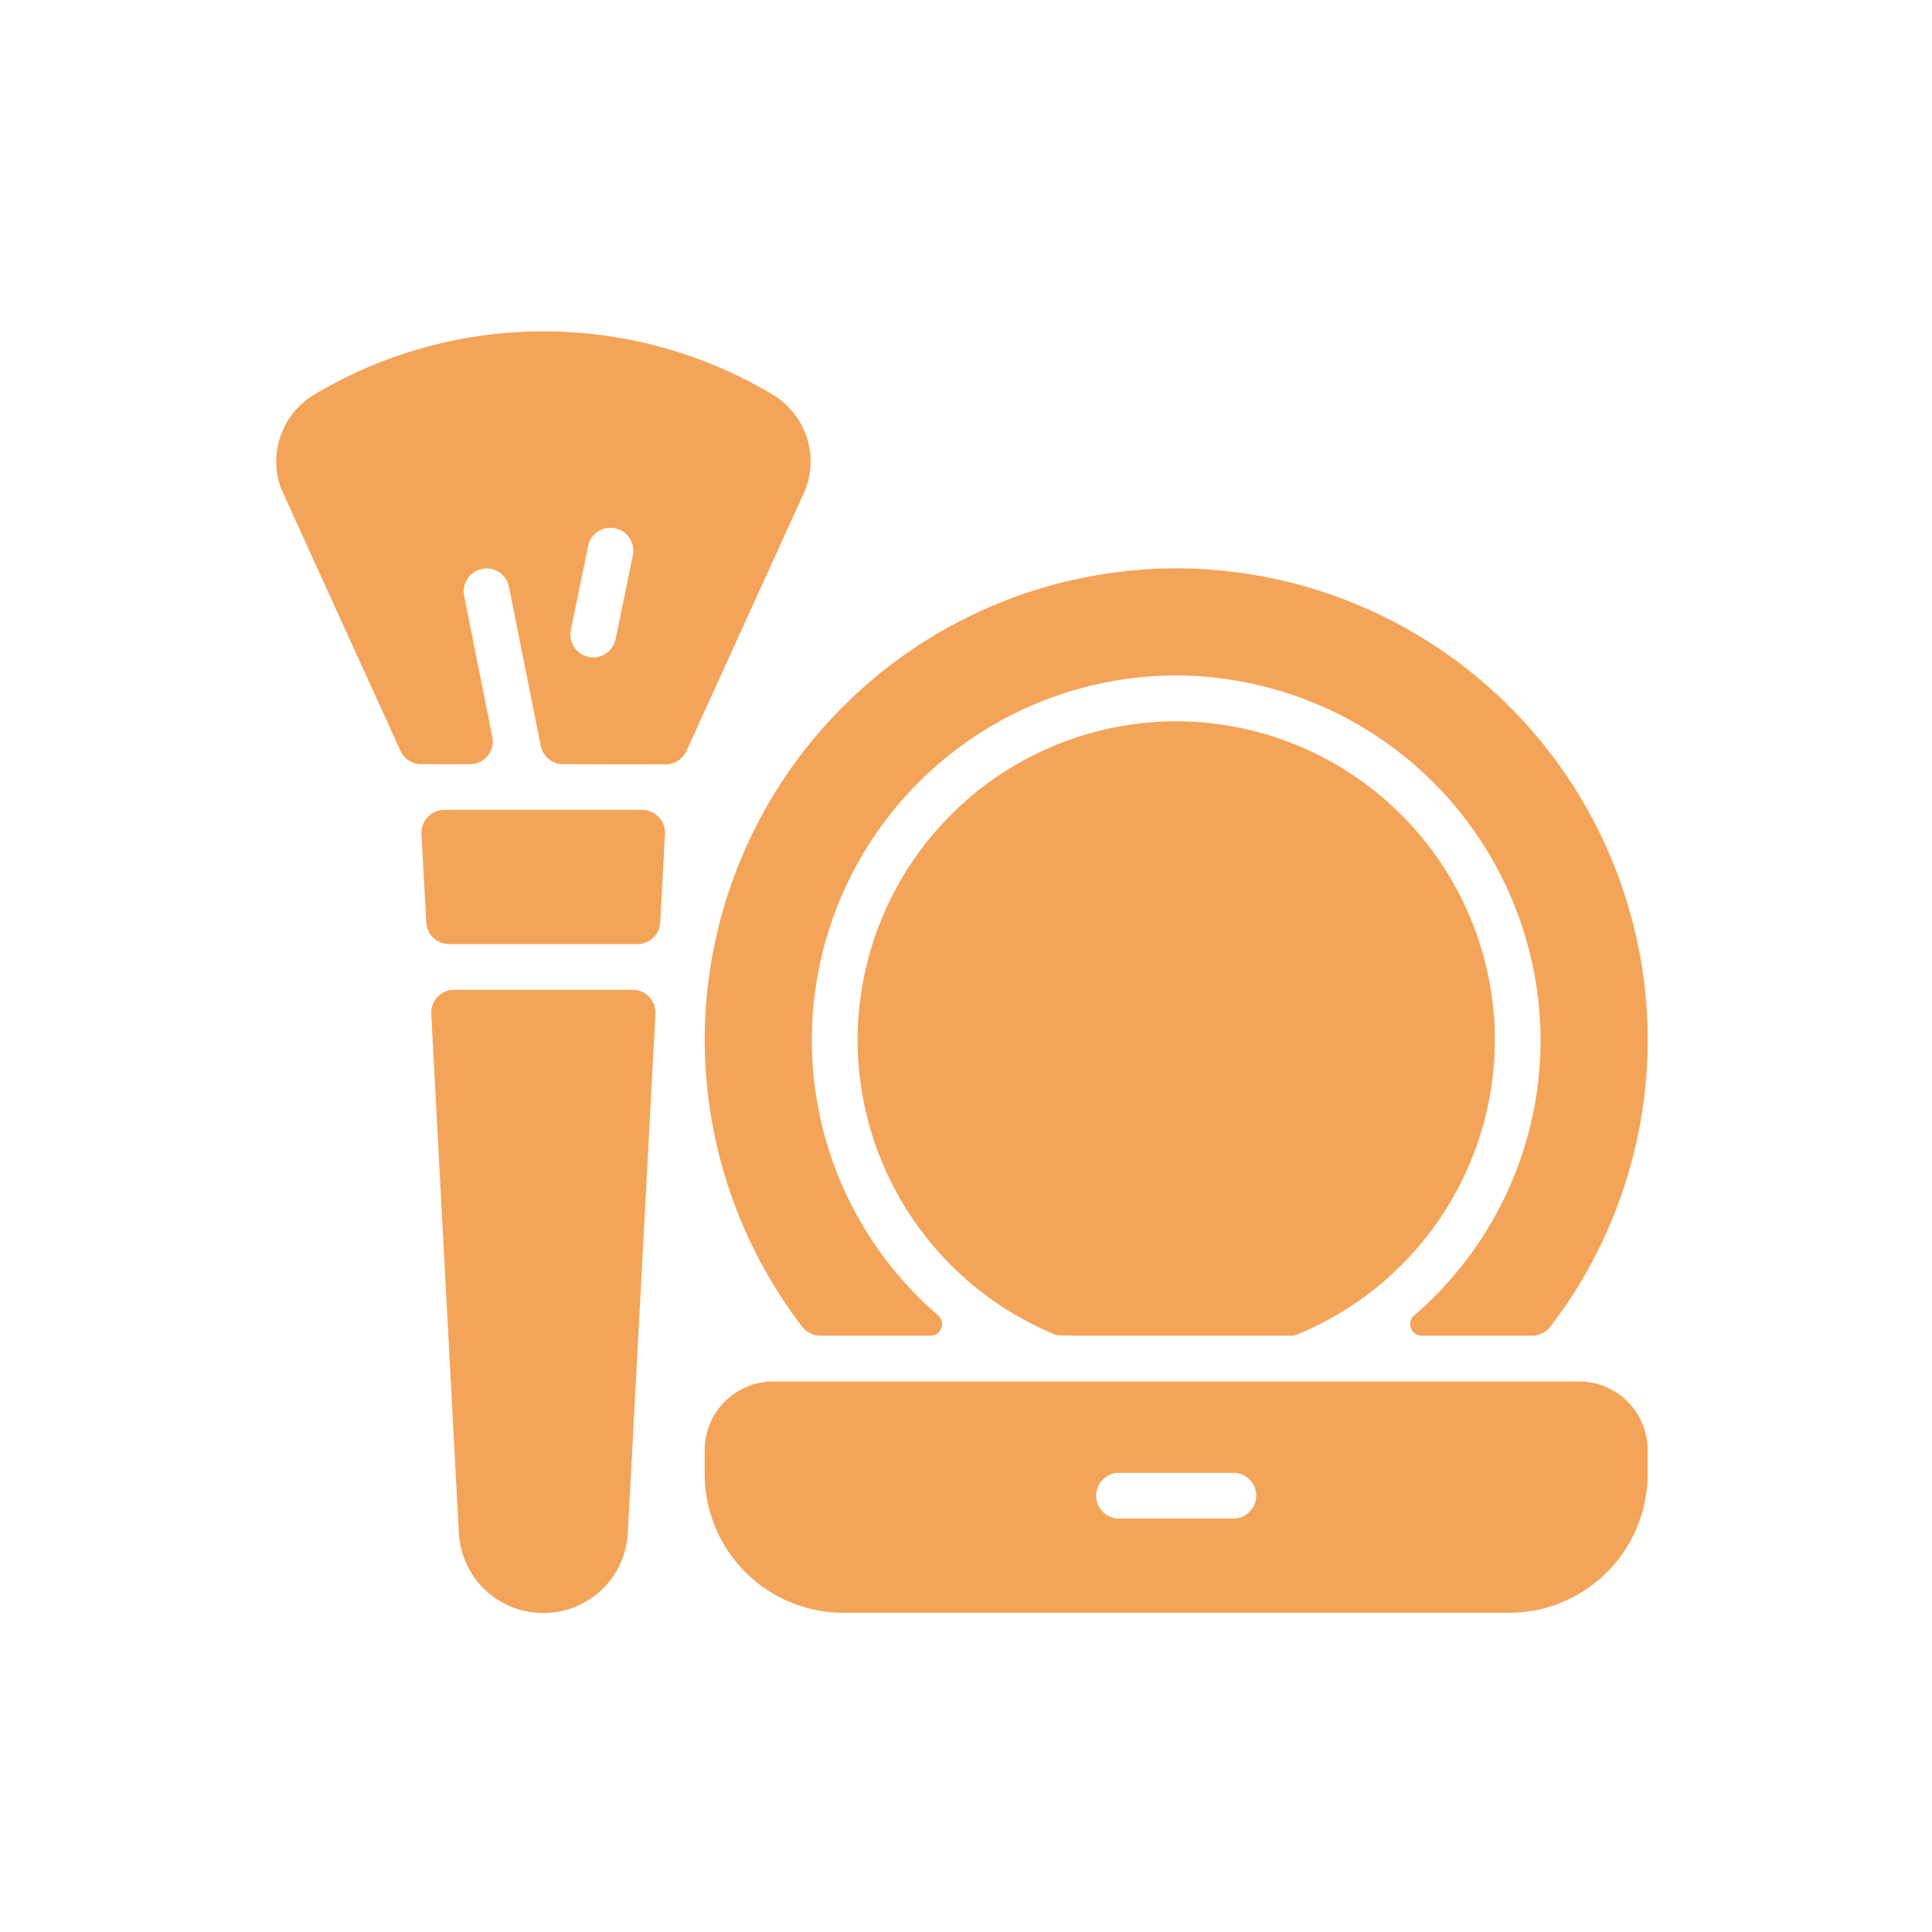 <svg xmlns="http://www.w3.org/2000/svg" width="56" height="56" viewBox="0 0 56 56"><g id="_1" data-name="1" transform="translate(14835 1686)"><rect id="Rectangle_1156" data-name="Rectangle 1156" width="56" height="56" transform="translate(-14835 -1686)" fill="#fff" opacity="0"></rect><path id="Union_5" data-name="Union 5" d="M14837.3-1208.025l-.8-15.045a.664.664,0,0,1,.66-.7h5.177a.662.662,0,0,1,.661.7l-.8,15.045a2.449,2.449,0,0,1-2.444,2.321A2.45,2.45,0,0,1,14837.3-1208.025Zm11.148,2.314a4.026,4.026,0,0,1-4.023-4.02v-.7a1.992,1.992,0,0,1,1.989-1.986h23.356a1.99,1.99,0,0,1,1.989,1.986v.7a4.024,4.024,0,0,1-4.023,4.02Zm7.326-3.393a.659.659,0,0,0,.66.661h3.314a.663.663,0,0,0,.665-.661.664.664,0,0,0-.665-.664h-3.314A.66.66,0,0,0,14855.773-1209.1Zm-1.239-4.692a9.239,9.239,0,0,1-5.677-8.521,9.246,9.246,0,0,1,9.379-9.234,9.257,9.257,0,0,1,9.085,8.864,9.244,9.244,0,0,1-5.673,8.89.672.672,0,0,1-.254.052c-2.7,0-4.316,0-5.29,0C14854.482-1213.74,14854.644-1213.749,14854.534-1213.8Zm10.671.052a.333.333,0,0,1-.221-.582,10.54,10.54,0,0,0,3.669-7.924,10.6,10.6,0,0,0-10.477-10.63,10.573,10.573,0,0,0-10.645,10.563,10.53,10.53,0,0,0,3.662,7.987.334.334,0,0,1-.217.586h-3.2a.677.677,0,0,1-.53-.265,13.705,13.705,0,0,1-2.821-8.308,13.684,13.684,0,0,1,13.667-13.668,13.684,13.684,0,0,1,13.668,13.668,13.68,13.68,0,0,1-2.821,8.308.673.673,0,0,1-.53.265Zm-28.19-11.35a.66.66,0,0,1-.66-.627l-.139-2.564a.667.667,0,0,1,.665-.7h5.729a.666.666,0,0,1,.664.7l-.138,2.564a.66.66,0,0,1-.66.627Zm3.307-5.214a.663.663,0,0,1-.649-.53l-.922-4.613a.659.659,0,0,0-.776-.519.664.664,0,0,0-.522.78l.817,4.091a.661.661,0,0,1-.649.791h-1.414a.658.658,0,0,1-.6-.388c-2.714-5.957-3.441-7.558-3.46-7.6a2.256,2.256,0,0,1,.955-2.721,12.949,12.949,0,0,1,13.3,0,2.261,2.261,0,0,1,.951,2.725c-.019.048.266-.578-3.456,7.6a.667.667,0,0,1-.6.388Zm.725-6.323-.5,2.43a.664.664,0,0,0,.516.784.663.663,0,0,0,.78-.519l.5-2.43a.659.659,0,0,0-.515-.78.673.673,0,0,0-.136-.014A.657.657,0,0,0,14841.046-1236.63Z" transform="translate(-29659 -433.541)" fill="#f4a459"></path></g></svg>